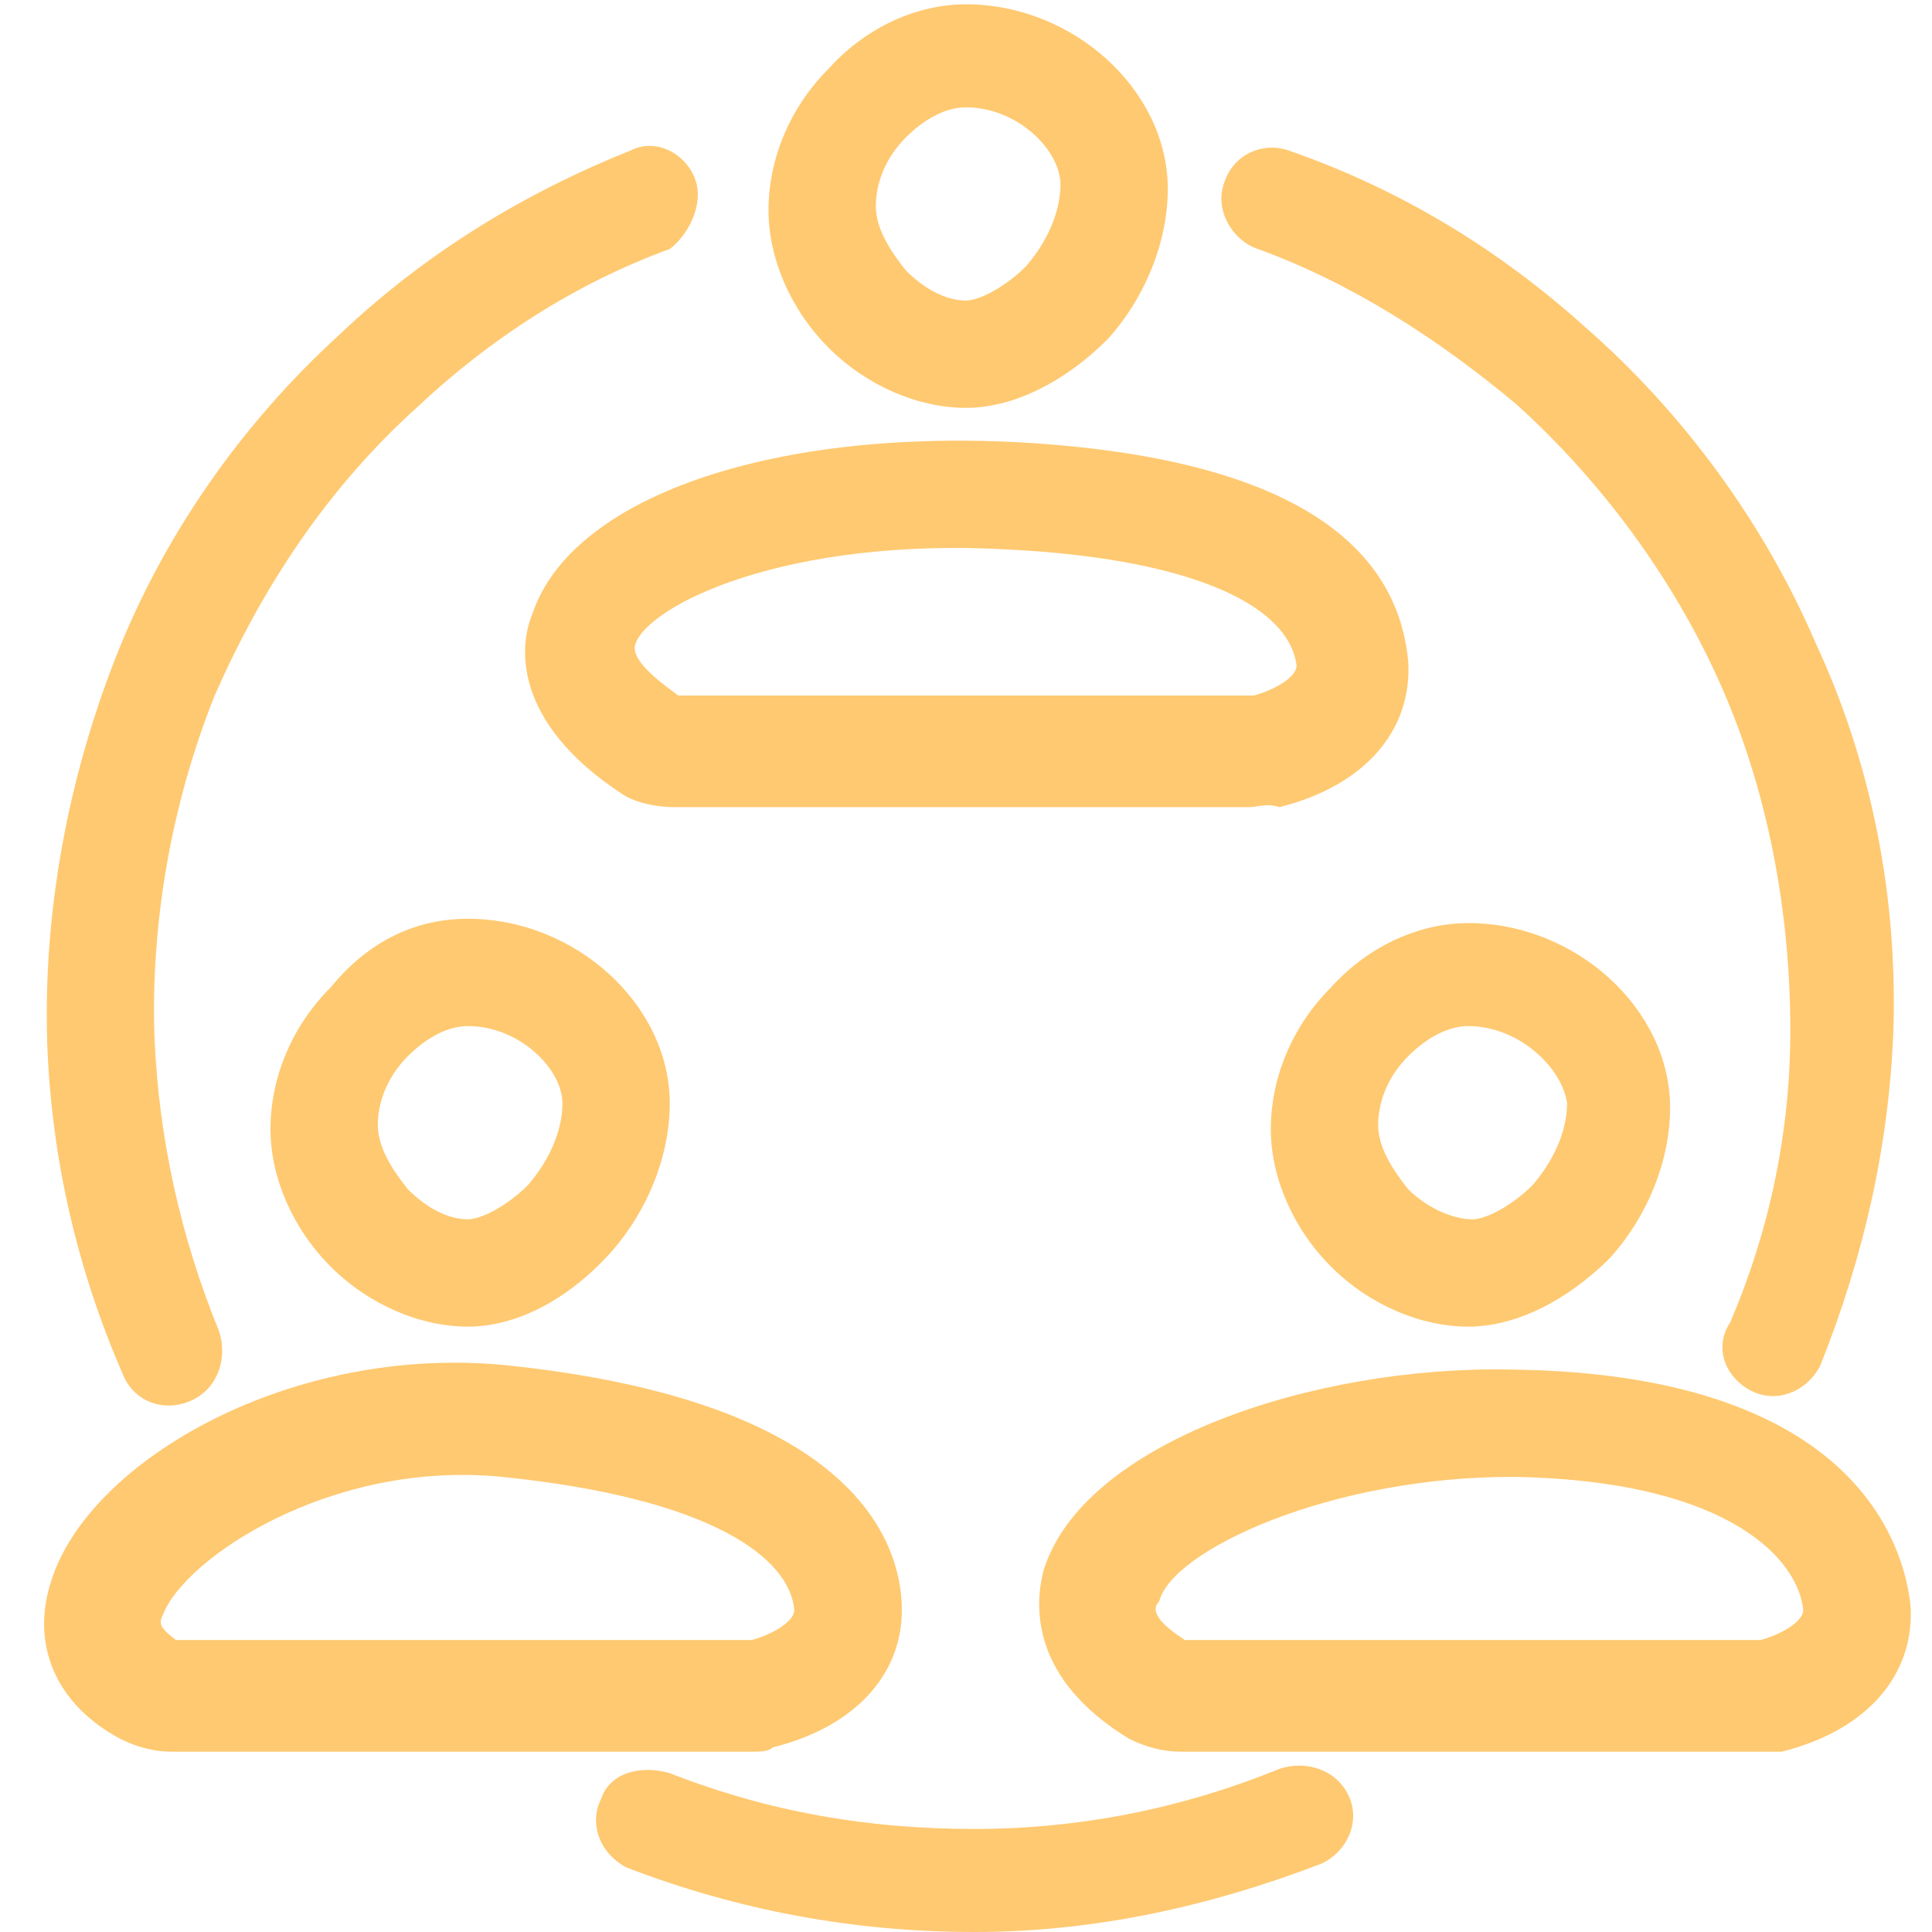 <?xml version="1.0" standalone="no"?>
<!DOCTYPE svg PUBLIC "-//W3C//DTD SVG 1.1//EN" "http://www.w3.org/Graphics/SVG/1.1/DTD/svg11.dtd">
<svg xmlns="http://www.w3.org/2000/svg" xmlns:xlink="http://www.w3.org/1999/xlink" version="1.1" id="Calque_1" x="0px" y="0px" viewBox="0 0 45 45" style="enable-background:new 0 0 45 45;" xml:space="preserve" width="45" height="45">
<style type="text/css">
	.st0{fill:none;}
	.st1{fill:#FFC971;}
</style>
<rect class="st0" width="45" height="45"/>
<path class="st1" d="M40.8,32.4c0.6,0.3,1.3,0,1.6-0.6c1-2.5,1.6-5.1,1.7-7.8c0.1-3.1-0.5-6.2-1.8-9c-1.2-2.8-3.1-5.4-5.4-7.4  c-2-1.8-4.3-3.2-6.9-4.1c-0.6-0.2-1.3,0.1-1.5,0.8c-0.2,0.6,0.2,1.3,0.8,1.5c2.2,0.8,4.2,2.1,6,3.6c2,1.8,3.7,4.1,4.8,6.6  s1.6,5.3,1.6,8c0,2.4-0.5,4.7-1.4,6.8C39.9,31.4,40.2,32.1,40.8,32.4z"/>
<path class="st1" d="M16.2,4.2c-0.2-0.6-0.9-1-1.5-0.7c-2.5,1-4.8,2.4-6.8,4.3c-2.3,2.1-4.1,4.7-5.2,7.5s-1.7,5.9-1.6,9  c0.1,2.7,0.7,5.3,1.8,7.8c0.3,0.6,1,0.8,1.6,0.5s0.8-1,0.6-1.6c-0.9-2.2-1.4-4.5-1.5-6.8c-0.1-2.7,0.4-5.5,1.4-8  c1.1-2.5,2.6-4.8,4.7-6.7c1.7-1.6,3.7-2.9,5.9-3.7C16,5.5,16.4,4.8,16.2,4.2z"/>
<path class="st1" d="M14,41.9c-0.3,0.6,0,1.3,0.6,1.6c2.6,1,5.3,1.5,8.1,1.5s5.5-0.6,8.1-1.6c0.6-0.3,0.9-1,0.6-1.6s-1-0.8-1.6-0.6  c-2.2,0.9-4.6,1.4-7.1,1.4s-4.8-0.4-7.1-1.3C14.9,41.1,14.2,41.3,14,41.9z"/>
<path class="st1" d="M10.9,30.9c-1.1,0-2.3-0.5-3.2-1.4s-1.4-2.1-1.4-3.2c0-1.2,0.5-2.4,1.4-3.3c0.9-1.1,2-1.6,3.2-1.6  c2.5,0,4.7,2,4.7,4.3c0,1.2-0.5,2.5-1.4,3.5C13.2,30.3,12,30.9,10.9,30.9z M10.9,23.9c-0.5,0-1,0.3-1.4,0.7  c-0.5,0.5-0.7,1.1-0.7,1.6s0.3,1,0.7,1.5c0.4,0.4,0.9,0.7,1.4,0.7c0.3,0,0.9-0.3,1.4-0.8c0.6-0.7,0.8-1.4,0.8-1.9  C13.1,24.9,12.1,23.9,10.9,23.9z"/>
<path class="st1" d="M34.2,30.9c-1.1,0-2.3-0.5-3.2-1.4c-0.9-0.9-1.4-2.1-1.4-3.2c0-1.2,0.5-2.4,1.4-3.3c0.9-1,2.1-1.5,3.2-1.5  c2.5,0,4.7,2,4.7,4.3c0,1.2-0.5,2.5-1.4,3.5C36.5,30.3,35.3,30.9,34.2,30.9z M34.2,23.9c-0.5,0-1,0.3-1.4,0.7  c-0.5,0.5-0.7,1.1-0.7,1.6s0.3,1,0.7,1.5c0.4,0.4,1,0.7,1.5,0.7c0.3,0,0.9-0.3,1.4-0.8c0.6-0.7,0.8-1.4,0.8-1.9  C36.4,24.9,35.4,23.9,34.2,23.9z"/>
<path class="st1" d="M22.5,9.5c-1.1,0-2.3-0.5-3.2-1.4S17.9,6,17.9,4.9c0-1.2,0.5-2.4,1.4-3.3c0.9-1,2.1-1.5,3.2-1.5  c2.5,0,4.7,2,4.7,4.3c0,1.2-0.5,2.5-1.4,3.5C24.8,8.9,23.6,9.5,22.5,9.5z M22.5,2.5c-0.5,0-1,0.3-1.4,0.7c-0.5,0.5-0.7,1.1-0.7,1.6  s0.3,1,0.7,1.5C21.5,6.7,22,7,22.5,7c0.3,0,0.9-0.3,1.4-0.8c0.6-0.7,0.8-1.4,0.8-1.9C24.7,3.5,23.7,2.5,22.5,2.5z"/>
<path class="st1" d="M29.1,18.8H15.7c-0.4,0-0.9-0.1-1.2-0.3c-2.6-1.7-2.4-3.5-2.1-4.2c0.9-2.7,5.5-4.3,11.3-4  c7.3,0.4,8.9,3,9.1,5.1c0.1,1.6-1,2.9-3,3.4C29.5,18.7,29.3,18.8,29.1,18.8z M15.9,16.2C15.9,16.2,15.9,16.2,15.9,16.2  C15.9,16.2,15.9,16.2,15.9,16.2z M15.8,16.2h13.4c0.4-0.1,1-0.4,1-0.7C30,14,27.5,13,23.5,12.8c-5.2-0.3-8.4,1.3-8.7,2.2  C14.7,15.3,15.1,15.7,15.8,16.2z"/>
<path class="st1" d="M17.5,40.8H4c-0.4,0-0.8-0.1-1.2-0.3c-1.5-0.8-2.1-2.2-1.6-3.7c0.9-2.8,5.6-5.5,10.6-5c7.7,0.8,9.1,3.8,9.2,5.5  c0.1,1.6-1,2.9-3,3.4C17.9,40.8,17.7,40.8,17.5,40.8z M4.1,38.2h13.4c0.4-0.1,1-0.4,1-0.7c-0.1-1.2-1.9-2.6-6.8-3.1  c-4-0.4-7.4,1.9-7.9,3.2C3.7,37.8,3.7,37.9,4.1,38.2z"/>
<path class="st1" d="M40.9,40.8H27.5c-0.4,0-0.8-0.1-1.2-0.3c-2.3-1.4-2.2-3.1-2-3.9c0.9-3,6.3-4.8,10.9-4.7  c8.5,0.1,9.2,4.6,9.3,5.5c0.1,1.6-1,2.9-3,3.4C41.3,40.8,41.1,40.8,40.9,40.8z M27.6,38.2h13.4c0.4-0.1,1-0.4,1-0.7  c-0.1-1.1-1.6-3-6.7-3.1c0,0-0.1,0-0.1,0c-4.2,0-7.9,1.7-8.2,2.9C26.7,37.6,27.3,38,27.6,38.2z"/>
</svg>